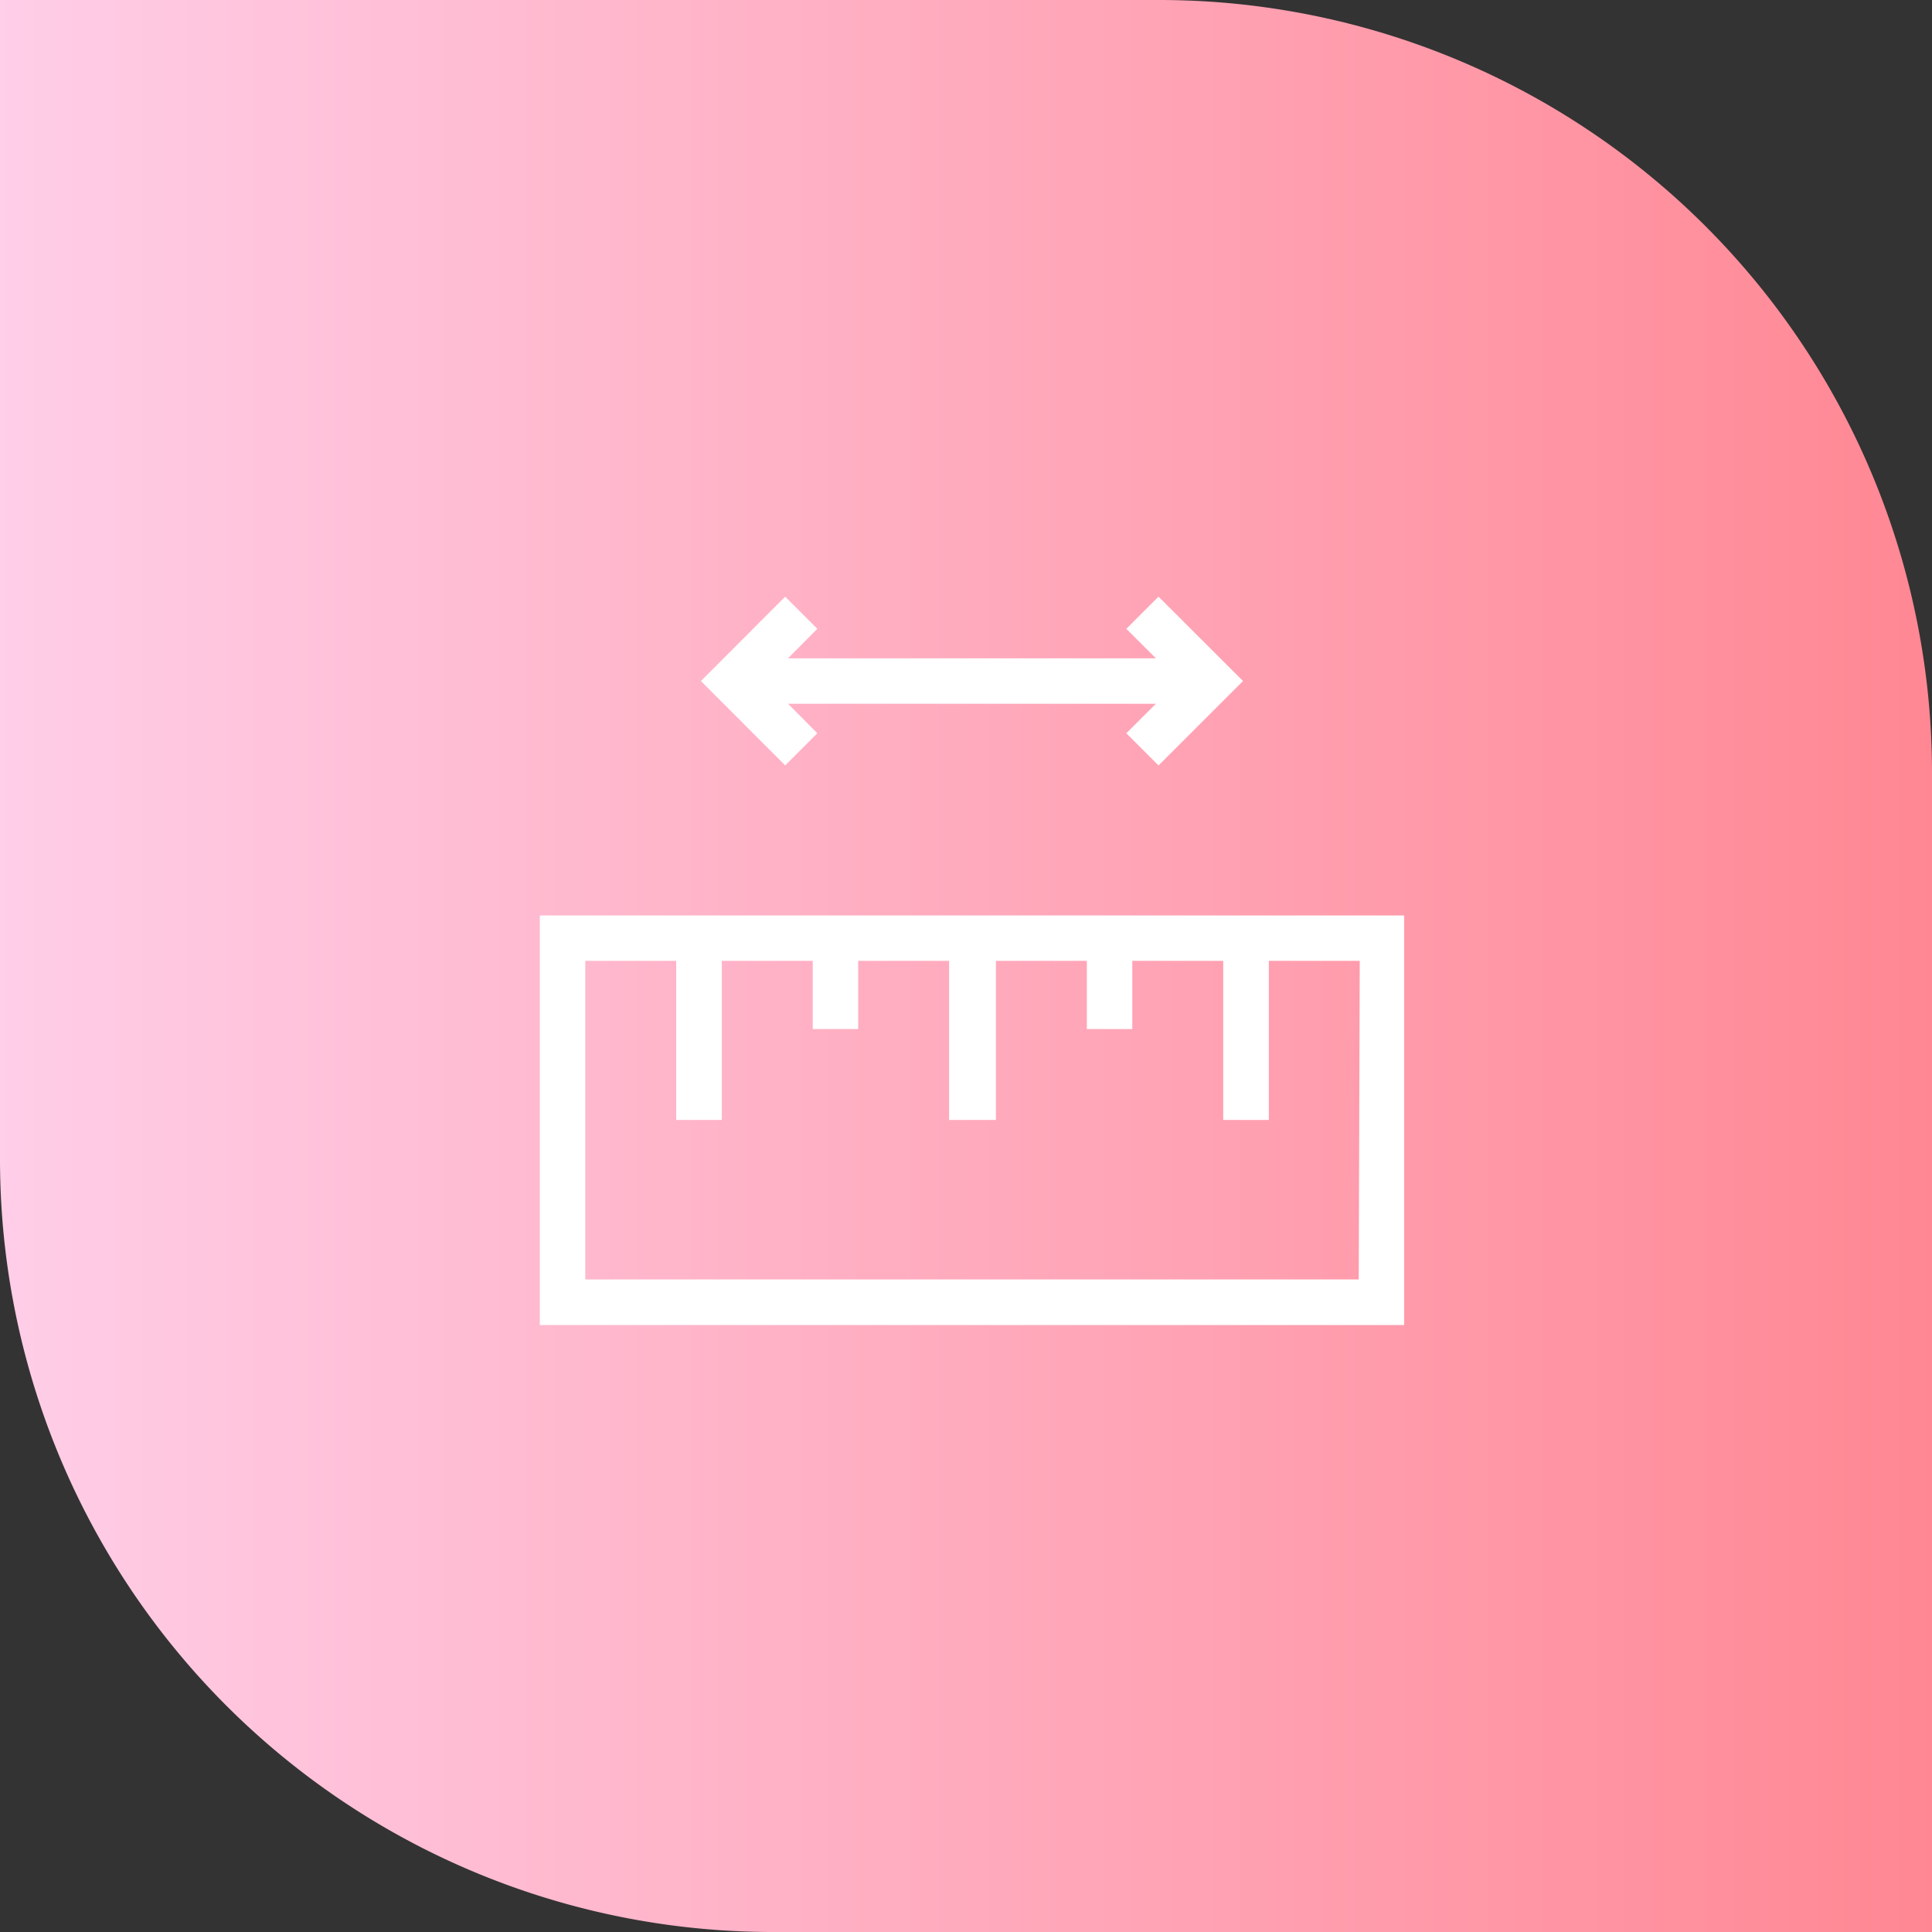 <svg xmlns="http://www.w3.org/2000/svg" xmlns:xlink="http://www.w3.org/1999/xlink" width="68" height="68" viewBox="0 0 68 68"><rect x="0" y="0" width="68" height="68" fill="#333333" stroke="none"/><defs><style>.a{fill:url(#a);}.b{fill:#fff;}</style><linearGradient id="a" x1="0.5" x2="0.5" y2="1" gradientUnits="objectBoundingBox"><stop offset="0" stop-color="#ffcee8"/><stop offset="1" stop-color="#ff8793"/></linearGradient></defs><path class="a" d="M27.2,0A27.2,27.2,0,0,0,0,27.2V68H40.8A27.2,27.2,0,0,0,68,40.8V0Z" transform="translate(0 68) rotate(-90)"/><g transform="translate(126 1550)"><path class="b" d="M0,16.11V30.526H30.42V16.11ZM28.823,28.92H1.6V17.707H4.8v5.6H6.405v-5.6h3.2v2.4h1.6v-2.4h3.2v5.6h1.648v-5.6h3.2v2.4h1.6v-2.4h3.2v5.6h1.605v-5.6h3.2Z" transform="translate(-107 -1533.888)"/><path class="b" d="M10.808,7.638,9.777,6.6H22.723L21.683,7.638,22.816,8.77,25.79,5.8,22.816,2.83,21.683,3.962,22.723,5H9.777l1.031-1.039L9.676,2.83,6.71,5.8,9.676,8.77Z" transform="translate(-108.04 -1531.83)"/></g></svg>